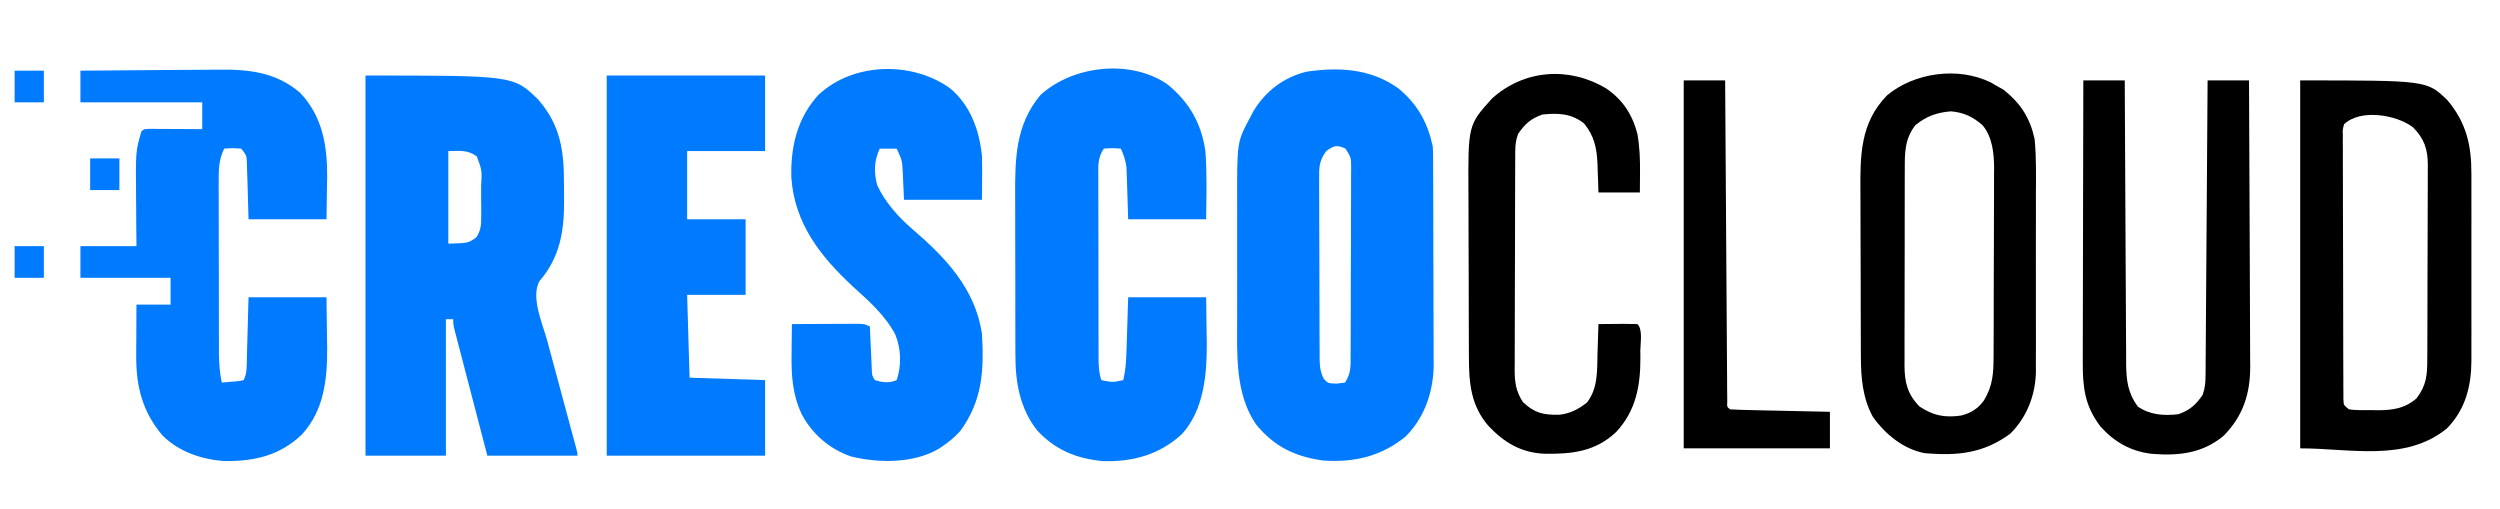 <?xml version="1.0" encoding="UTF-8"?>
<svg version="1.1" xmlns="http://www.w3.org/2000/svg" width="1026" height="209">
<path d="M0 0 C60.85 0 60.85 0 71 10 C80.074 20.553 81.524 31.07 81.446 44.567 C81.438 46.799 81.466 49.028 81.498 51.26 C81.561 63.837 79.821 74.695 71.293 84.488 C67.822 91.23 72.74 102.041 74.598 108.871 C74.955 110.202 75.313 111.534 75.67 112.865 C76.604 116.346 77.544 119.826 78.486 123.305 C79.998 128.897 81.5 134.491 83.004 140.086 C83.53 142.039 84.058 143.991 84.586 145.944 C84.903 147.119 85.22 148.295 85.547 149.506 C85.969 151.065 85.969 151.065 86.399 152.656 C87 155 87 155 87 156 C74.79 156 62.58 156 50 156 C48.004 148.347 46.009 140.693 44.019 133.039 C43.341 130.433 42.662 127.827 41.981 125.222 C41.006 121.485 40.034 117.746 39.062 114.008 C38.756 112.837 38.45 111.666 38.135 110.46 C37.854 109.379 37.574 108.298 37.285 107.184 C37.036 106.229 36.788 105.274 36.531 104.291 C36 102 36 102 36 100 C35.01 100 34.02 100 33 100 C33 118.48 33 136.96 33 156 C22.11 156 11.22 156 0 156 C0 104.52 0 53.04 0 0 Z M34 31 C34 43.54 34 56.08 34 69 C42.236 68.768 42.236 68.768 45.531 66.352 C47.489 63.216 47.502 61.058 47.496 57.371 C47.497 56.089 47.497 54.807 47.498 53.486 C47.488 52.822 47.477 52.157 47.467 51.473 C47.438 49.44 47.446 47.41 47.459 45.377 C47.831 38.927 47.831 38.927 45.66 33.156 C41.697 30.396 39.112 31 34 31 Z " fill="#007AFF" transform="translate(150,31)"/>
<path d="M0 0 C7.803 6.396 11.948 13.903 14.102 23.723 C14.192 25.086 14.236 26.453 14.242 27.819 C14.248 28.626 14.253 29.433 14.259 30.265 C14.261 31.58 14.261 31.58 14.263 32.922 C14.27 34.318 14.27 34.318 14.278 35.742 C14.292 38.822 14.299 41.901 14.305 44.98 C14.31 47.126 14.316 49.271 14.322 51.416 C14.332 55.916 14.338 60.417 14.342 64.918 C14.347 70.668 14.371 76.417 14.4 82.167 C14.418 86.601 14.424 91.034 14.425 95.468 C14.428 97.587 14.436 99.705 14.449 101.824 C14.466 104.798 14.464 107.772 14.458 110.747 C14.467 111.611 14.476 112.476 14.486 113.367 C14.412 124.246 10.859 134.954 3.062 142.766 C-6.904 151.024 -18.179 153.598 -30.898 152.723 C-42.486 151.097 -50.944 147.022 -58.398 137.91 C-67.012 125.349 -66.203 109.381 -66.164 94.816 C-66.165 93.001 -66.167 91.186 -66.17 89.371 C-66.173 85.586 -66.169 81.801 -66.159 78.015 C-66.148 73.194 -66.154 68.373 -66.166 63.552 C-66.174 59.81 -66.171 56.067 -66.166 52.325 C-66.165 50.549 -66.166 48.772 -66.171 46.996 C-66.223 21.997 -66.223 21.997 -61.023 12.285 C-60.531 11.338 -60.039 10.39 -59.531 9.414 C-54.511 1.139 -47.376 -4.334 -37.965 -6.809 C-24.502 -8.867 -11.313 -8.135 0 0 Z M-29.547 25.686 C-32.548 29.562 -32.592 32.6 -32.514 37.305 C-32.519 38.158 -32.525 39.01 -32.53 39.889 C-32.542 42.7 -32.518 45.509 -32.492 48.32 C-32.49 50.277 -32.491 52.233 -32.492 54.189 C-32.491 58.286 -32.472 62.381 -32.44 66.478 C-32.401 71.729 -32.396 76.98 -32.404 82.232 C-32.407 86.27 -32.395 90.308 -32.378 94.346 C-32.371 96.282 -32.368 98.219 -32.368 100.155 C-32.367 102.86 -32.345 105.565 -32.318 108.27 C-32.321 109.07 -32.324 109.871 -32.327 110.696 C-32.278 113.926 -32.101 116.335 -30.595 119.224 C-28.825 121.073 -28.825 121.073 -25.336 121.16 C-23.634 120.944 -23.634 120.944 -21.898 120.723 C-19.308 116.837 -19.603 113.584 -19.608 109.076 C-19.601 108.193 -19.594 107.31 -19.588 106.4 C-19.569 103.476 -19.565 100.553 -19.562 97.629 C-19.556 95.6 -19.549 93.571 -19.542 91.543 C-19.53 87.289 -19.527 83.035 -19.528 78.782 C-19.528 73.324 -19.501 67.866 -19.466 62.408 C-19.444 58.219 -19.44 54.029 -19.441 49.839 C-19.439 47.826 -19.43 45.814 -19.414 43.801 C-19.395 40.99 -19.401 38.18 -19.413 35.369 C-19.401 34.534 -19.39 33.698 -19.379 32.838 C-19.394 28.347 -19.394 28.347 -21.741 24.682 C-25.248 23.122 -26.462 23.399 -29.547 25.686 Z " fill="#007AFF" transform="translate(573.898,36.277)"/>
<path d="M0 0 C9.05 -0.091 18.1 -0.164 27.15 -0.207 C31.354 -0.228 35.557 -0.256 39.76 -0.302 C43.826 -0.346 47.891 -0.369 51.957 -0.38 C53.499 -0.387 55.04 -0.401 56.582 -0.423 C68.949 -0.591 80.248 0.617 90.031 8.965 C99.302 18.549 101.358 30.752 101.27 43.651 C101.243 45.004 101.216 46.356 101.188 47.75 C101.126 52.123 101.064 56.495 101 61 C90.44 61 79.88 61 69 61 C68.625 48.188 68.625 48.188 68.522 44.157 C68.469 42.585 68.469 42.585 68.414 40.98 C68.383 39.907 68.351 38.833 68.319 37.727 C68.184 34.784 68.184 34.784 66 32 C62.416 31.75 62.416 31.75 59 32 C56.816 36.397 56.722 40.468 56.757 45.275 C56.755 46.095 56.753 46.915 56.751 47.76 C56.748 50.464 56.758 53.167 56.77 55.871 C56.771 57.755 56.771 59.639 56.771 61.524 C56.772 65.47 56.781 69.417 56.794 73.364 C56.811 78.415 56.815 83.467 56.814 88.518 C56.815 92.409 56.82 96.299 56.827 100.19 C56.83 102.052 56.832 103.915 56.833 105.777 C56.835 108.383 56.844 110.989 56.855 113.595 C56.854 114.361 56.854 115.126 56.853 115.915 C56.878 120.046 57.196 123.946 58 128 C59.48 127.886 60.959 127.759 62.438 127.625 C63.673 127.521 63.673 127.521 64.934 127.414 C65.956 127.209 65.956 127.209 67 127 C68.472 124.056 68.238 121.037 68.316 117.805 C68.355 116.51 68.393 115.216 68.432 113.882 C68.475 112.23 68.518 110.577 68.562 108.875 C68.707 103.636 68.851 98.397 69 93 C79.56 93 90.12 93 101 93 C101.062 98.198 101.124 103.395 101.188 108.75 C101.228 111.17 101.228 111.17 101.27 113.64 C101.344 126.56 100.036 139.184 91.027 149.191 C81.81 158.019 71.405 160.369 58.898 160.215 C49.675 159.531 40.465 156.394 33.805 149.84 C25.552 140.232 22.845 129.71 22.902 117.191 C22.906 115.951 22.909 114.71 22.912 113.432 C22.92 112.155 22.929 110.878 22.938 109.562 C22.942 108.259 22.947 106.955 22.951 105.611 C22.963 102.408 22.981 99.204 23 96 C27.62 96 32.24 96 37 96 C37 92.37 37 88.74 37 85 C24.79 85 12.58 85 0 85 C0 80.71 0 76.42 0 72 C7.59 72 15.18 72 23 72 C22.965 68.293 22.965 68.293 22.93 64.512 C22.914 62.082 22.902 59.653 22.89 57.223 C22.88 55.552 22.867 53.882 22.849 52.211 C22.655 33.159 22.655 33.159 25 25 C26 24 26 24 28.317 23.886 C29.317 23.892 30.317 23.897 31.348 23.902 C32.427 23.906 33.507 23.909 34.619 23.912 C36.324 23.925 36.324 23.925 38.062 23.938 C39.773 23.944 39.773 23.944 41.518 23.951 C44.345 23.963 47.173 23.981 50 24 C50 20.37 50 16.74 50 13 C33.5 13 17 13 0 13 C0 8.71 0 4.42 0 0 Z " fill="#007AFF" transform="translate(33,29)"/>
<path d="M0 0 C8.912 7.418 13.668 15.79 15.383 27.301 C16.1 36.594 15.791 45.939 15.688 55.25 C5.128 55.25 -5.433 55.25 -16.312 55.25 C-16.688 43.562 -16.688 43.562 -16.791 39.904 C-16.826 38.942 -16.862 37.979 -16.898 36.988 C-16.93 36.009 -16.961 35.03 -16.994 34.021 C-17.327 31.126 -18.111 28.892 -19.312 26.25 C-22.729 26 -22.729 26 -26.312 26.25 C-28.88 30.101 -28.586 33.25 -28.555 37.713 C-28.557 38.577 -28.559 39.44 -28.561 40.33 C-28.565 43.189 -28.554 46.047 -28.543 48.906 C-28.542 50.89 -28.541 52.874 -28.542 54.858 C-28.54 59.018 -28.532 63.177 -28.518 67.336 C-28.501 72.673 -28.497 78.01 -28.498 83.347 C-28.498 87.444 -28.493 91.541 -28.485 95.638 C-28.482 97.606 -28.48 99.574 -28.479 101.542 C-28.477 104.29 -28.468 107.039 -28.458 109.787 C-28.458 110.604 -28.459 111.421 -28.459 112.262 C-28.441 115.516 -28.349 118.141 -27.312 121.25 C-22.781 122.184 -22.781 122.184 -18.312 121.25 C-17.393 117.279 -17.122 113.488 -16.996 109.418 C-16.958 108.253 -16.92 107.088 -16.881 105.887 C-16.838 104.419 -16.794 102.95 -16.75 101.438 C-16.606 96.756 -16.461 92.074 -16.312 87.25 C-5.753 87.25 4.808 87.25 15.688 87.25 C15.749 91.911 15.811 96.573 15.875 101.375 C15.916 103.533 15.916 103.533 15.958 105.735 C16.039 118.601 14.869 133.252 5.867 143.277 C-3.358 151.834 -14.232 154.833 -26.711 154.496 C-37.499 153.476 -46.195 149.923 -53.625 141.938 C-60.75 132.957 -62.621 122.059 -62.587 110.882 C-62.592 109.992 -62.597 109.103 -62.603 108.187 C-62.616 105.275 -62.616 102.362 -62.613 99.449 C-62.617 97.406 -62.622 95.362 -62.626 93.319 C-62.634 89.045 -62.633 84.771 -62.628 80.496 C-62.622 75.046 -62.639 69.596 -62.663 64.146 C-62.677 59.928 -62.678 55.709 -62.675 51.491 C-62.676 49.483 -62.681 47.475 -62.691 45.467 C-62.758 30.312 -62.527 16.443 -52.312 4.25 C-39.043 -7.928 -15.132 -10.638 0 0 Z " fill="#007AFF" transform="translate(479.312,34.75)"/>
<path d="M0 0 C8.37 7.069 11.9 17.039 13.035 27.719 C13.142 30.867 13.13 34.007 13.098 37.156 C13.077 39.982 13.056 42.807 13.035 45.719 C2.475 45.719 -8.085 45.719 -18.965 45.719 C-19.34 37.469 -19.34 37.469 -19.443 34.89 C-19.718 29.538 -19.718 29.538 -21.965 24.719 C-24.275 24.719 -26.585 24.719 -28.965 24.719 C-31.247 29.954 -31.393 34.266 -29.965 39.719 C-26.683 46.808 -21.223 52.863 -15.34 57.906 C-1.806 69.518 10.297 82.299 13.035 100.719 C13.923 115.739 13.234 128.238 4.035 140.719 C1.892 143.064 -0.342 144.932 -2.965 146.719 C-3.536 147.108 -4.107 147.497 -4.695 147.898 C-15.077 153.964 -29.267 153.82 -40.648 151.07 C-49.438 148.081 -56.65 141.868 -60.965 133.656 C-64.891 125.212 -65.232 117.38 -65.09 108.219 C-65.081 107.11 -65.072 106.002 -65.062 104.859 C-65.039 102.146 -65.006 99.432 -64.965 96.719 C-60.729 96.694 -56.493 96.676 -52.257 96.664 C-50.816 96.659 -49.375 96.652 -47.933 96.643 C-45.863 96.631 -43.793 96.626 -41.723 96.621 C-40.476 96.616 -39.23 96.611 -37.946 96.605 C-34.965 96.719 -34.965 96.719 -32.965 97.719 C-32.94 98.314 -32.915 98.91 -32.889 99.523 C-32.773 102.213 -32.65 104.904 -32.527 107.594 C-32.488 108.531 -32.449 109.468 -32.408 110.434 C-32.366 111.329 -32.324 112.225 -32.281 113.148 C-32.226 114.39 -32.226 114.39 -32.17 115.656 C-32.082 117.781 -32.082 117.781 -30.965 119.719 C-27.71 120.686 -25.136 121.078 -21.965 119.719 C-19.938 113.639 -20.107 106.979 -22.527 101.031 C-26.661 93.141 -33.38 87.253 -39.902 81.344 C-53.214 69.006 -63.782 55.557 -65.176 36.895 C-65.608 24.188 -62.82 12.239 -54.113 2.688 C-39.831 -10.741 -15.684 -11.286 0 0 Z " fill="#007AFF" transform="translate(389.965,36.281)"/>
<path d="M0 0 C21.45 0 42.9 0 65 0 C65 10.23 65 20.46 65 31 C54.44 31 43.88 31 33 31 C33 40.24 33 49.48 33 59 C40.92 59 48.84 59 57 59 C57 69.23 57 79.46 57 90 C49.08 90 41.16 90 33 90 C33.33 101.22 33.66 112.44 34 124 C44.23 124.33 54.46 124.66 65 125 C65 135.23 65 145.46 65 156 C43.55 156 22.1 156 0 156 C0 104.52 0 53.04 0 0 Z " fill="#007AFF" transform="translate(249,31)"/>
<path d="M0 0 C52.05 0 52.05 0 60.473 8.176 C68.188 17.391 70.317 26.645 70.259 38.416 C70.262 39.31 70.266 40.204 70.269 41.125 C70.278 44.052 70.272 46.979 70.266 49.906 C70.267 51.957 70.269 54.008 70.271 56.058 C70.274 60.345 70.27 64.632 70.261 68.918 C70.249 74.396 70.256 79.873 70.268 85.35 C70.275 89.581 70.273 93.812 70.268 98.044 C70.266 100.063 70.268 102.081 70.273 104.1 C70.278 106.928 70.27 109.756 70.259 112.584 C70.263 113.407 70.267 114.23 70.271 115.078 C70.195 125.643 67.799 135.074 60.215 142.824 C43.164 156.724 20.477 151 0 151 C0 101.17 0 51.34 0 0 Z M18 18 C17.406 20.205 17.406 20.205 17.506 22.713 C17.497 23.682 17.489 24.651 17.48 25.649 C17.497 27.241 17.497 27.241 17.514 28.865 C17.51 29.984 17.507 31.103 17.503 32.256 C17.495 35.964 17.517 39.671 17.539 43.379 C17.541 45.948 17.542 48.517 17.542 51.087 C17.545 56.474 17.561 61.862 17.588 67.25 C17.62 73.483 17.63 79.716 17.629 85.949 C17.628 91.941 17.638 97.934 17.654 103.926 C17.661 106.478 17.665 109.031 17.666 111.583 C17.671 115.143 17.688 118.703 17.709 122.264 C17.709 123.327 17.708 124.391 17.707 125.486 C17.715 126.452 17.724 127.419 17.733 128.414 C17.736 129.256 17.739 130.098 17.743 130.966 C17.818 133.226 17.818 133.226 20 135 C23.041 135.449 26.117 135.324 29.188 135.312 C30.445 135.337 30.445 135.337 31.729 135.361 C37.884 135.366 42.906 134.664 47.742 130.5 C51.934 124.95 52.152 120.793 52.161 114.034 C52.166 113.117 52.171 112.199 52.176 111.254 C52.191 108.215 52.198 105.176 52.203 102.137 C52.209 100.025 52.215 97.914 52.22 95.803 C52.231 91.374 52.237 86.944 52.24 82.515 C52.246 76.842 52.27 71.169 52.298 65.497 C52.317 61.134 52.322 56.772 52.324 52.41 C52.327 50.319 52.335 48.227 52.348 46.136 C52.365 43.209 52.363 40.282 52.356 37.354 C52.366 36.492 52.375 35.63 52.384 34.742 C52.339 28.203 51.004 24.05 46.312 19.25 C39.384 13.994 24.641 11.627 18 18 Z " fill="#000000" transform="translate(944,33)"/>
<path d="M0 0 C0.638 0.373 1.276 0.745 1.934 1.129 C3.006 1.727 4.079 2.325 5.184 2.941 C12.132 8.469 16.009 14.392 17.934 23.129 C18.694 30.846 18.497 38.638 18.465 46.383 C18.468 48.652 18.471 50.922 18.476 53.192 C18.482 57.933 18.474 62.674 18.455 67.416 C18.432 73.474 18.445 79.531 18.469 85.589 C18.484 90.271 18.479 94.952 18.469 99.634 C18.466 101.867 18.469 104.1 18.479 106.333 C18.489 109.46 18.473 112.586 18.451 115.713 C18.459 116.623 18.467 117.533 18.476 118.47 C18.35 128.099 14.845 137.276 7.934 144.129 C-3.138 152.243 -13.745 153.233 -27.066 152.129 C-35.919 150.474 -43.376 144.356 -48.512 137.082 C-52.633 129.451 -53.366 121.018 -53.357 112.501 C-53.364 111.584 -53.37 110.667 -53.377 109.723 C-53.396 106.718 -53.4 103.712 -53.402 100.707 C-53.409 98.599 -53.416 96.49 -53.423 94.382 C-53.434 89.971 -53.438 85.56 -53.437 81.148 C-53.437 75.526 -53.464 69.903 -53.499 64.281 C-53.521 59.928 -53.525 55.575 -53.524 51.221 C-53.526 49.15 -53.535 47.078 -53.55 45.007 C-53.652 30.05 -53.693 16.54 -42.582 5.227 C-31.346 -4.143 -13.261 -6.596 0 0 Z M-30.941 17.441 C-35.372 23.045 -35.36 28.769 -35.341 35.603 C-35.346 36.539 -35.351 37.475 -35.357 38.439 C-35.37 41.522 -35.369 44.605 -35.367 47.688 C-35.371 49.837 -35.375 51.986 -35.38 54.136 C-35.388 58.637 -35.387 63.138 -35.382 67.64 C-35.376 73.401 -35.393 79.162 -35.416 84.923 C-35.431 89.361 -35.432 93.799 -35.429 98.237 C-35.429 100.361 -35.435 102.484 -35.445 104.608 C-35.457 107.581 -35.45 110.553 -35.439 113.525 C-35.446 114.398 -35.454 115.27 -35.462 116.169 C-35.403 123.042 -34.28 127.865 -29.316 132.941 C-23.707 136.717 -18.797 137.646 -12.207 136.66 C-8.163 135.656 -5.302 133.832 -2.848 130.449 C0.819 124.347 1.085 119.252 1.095 112.281 C1.1 111.387 1.105 110.494 1.11 109.574 C1.124 106.62 1.131 103.665 1.137 100.711 C1.142 98.653 1.148 96.595 1.154 94.538 C1.164 90.221 1.17 85.904 1.174 81.588 C1.179 76.071 1.203 70.555 1.232 65.038 C1.25 60.785 1.256 56.533 1.257 52.28 C1.26 50.247 1.268 48.214 1.281 46.181 C1.299 43.329 1.297 40.477 1.29 37.624 C1.299 36.793 1.308 35.962 1.318 35.106 C1.275 29.067 0.626 22.321 -3.412 17.533 C-7.441 13.998 -11.099 12.314 -16.379 11.816 C-22.184 12.308 -26.388 13.779 -30.941 17.441 Z " fill="#000000" transform="translate(817.066,33.871)"/>
<path d="M0 0 C5.61 0 11.22 0 17 0 C17.009 2.326 17.009 2.326 17.018 4.698 C17.075 19.309 17.148 33.92 17.236 48.531 C17.281 56.043 17.32 63.554 17.346 71.066 C17.369 77.615 17.403 84.164 17.449 90.712 C17.473 94.178 17.491 97.644 17.498 101.11 C17.505 104.984 17.535 108.857 17.568 112.731 C17.565 114.446 17.565 114.446 17.563 116.196 C17.644 123.044 18.203 128.138 22.312 133.812 C27.307 137.327 33.104 137.678 39 137 C43.719 135.308 46.206 133.14 49 129 C49.999 126.002 50.136 123.989 50.158 120.856 C50.173 119.259 50.173 119.259 50.188 117.631 C50.194 116.463 50.199 115.296 50.205 114.093 C50.215 112.864 50.225 111.634 50.235 110.368 C50.262 106.996 50.283 103.624 50.303 100.253 C50.325 96.729 50.353 93.206 50.379 89.683 C50.429 83.01 50.474 76.338 50.517 69.666 C50.567 62.07 50.622 54.474 50.677 46.878 C50.791 31.252 50.898 15.626 51 0 C56.61 0 62.22 0 68 0 C68.093 16.369 68.164 32.737 68.207 49.106 C68.228 56.708 68.256 64.309 68.302 71.91 C68.342 78.539 68.367 85.168 68.376 91.798 C68.382 95.304 68.394 98.811 68.423 102.317 C68.455 106.242 68.456 110.168 68.454 114.093 C68.468 115.241 68.483 116.389 68.498 117.572 C68.441 128.806 65.533 137.734 57.594 145.828 C48.854 153.146 38.928 154.151 27.961 153.239 C19.384 152.193 12.713 148.401 7 142 C0.593 133.55 -0.291 125.969 -0.227 115.569 C-0.227 114.32 -0.228 113.07 -0.228 111.783 C-0.227 108.37 -0.217 104.958 -0.203 101.545 C-0.19 97.973 -0.189 94.402 -0.187 90.83 C-0.181 84.073 -0.164 77.316 -0.144 70.559 C-0.122 62.864 -0.111 55.168 -0.101 47.473 C-0.08 31.649 -0.044 15.824 0 0 Z " fill="#000000" transform="translate(855,33)"/>
<path d="M0 0 C6.768 4.579 10.782 10.771 12.801 18.68 C13.734 24.05 13.923 29.192 13.863 34.617 C13.843 37.278 13.822 39.938 13.801 42.68 C8.191 42.68 2.581 42.68 -3.199 42.68 C-3.255 40.744 -3.255 40.744 -3.312 38.77 C-3.378 37.052 -3.445 35.335 -3.512 33.617 C-3.546 32.346 -3.546 32.346 -3.58 31.049 C-3.856 24.549 -4.871 19.551 -9.074 14.367 C-14.315 10.205 -19.715 10.014 -26.199 10.68 C-30.938 12.347 -33.4 14.533 -36.199 18.68 C-37.11 21.413 -37.328 23.022 -37.34 25.834 C-37.345 26.68 -37.351 27.525 -37.357 28.396 C-37.359 29.782 -37.359 29.782 -37.36 31.197 C-37.365 32.172 -37.37 33.148 -37.375 34.154 C-37.39 37.388 -37.397 40.622 -37.402 43.855 C-37.408 46.101 -37.414 48.347 -37.42 50.593 C-37.43 55.305 -37.436 60.016 -37.439 64.728 C-37.445 70.764 -37.469 76.8 -37.497 82.836 C-37.516 87.476 -37.521 92.117 -37.523 96.757 C-37.526 98.982 -37.534 101.207 -37.547 103.432 C-37.564 106.547 -37.562 109.66 -37.556 112.775 C-37.565 113.693 -37.574 114.611 -37.584 115.557 C-37.55 120.689 -37.065 124.24 -34.199 128.68 C-29.4 133.233 -25.85 133.996 -19.289 133.898 C-14.843 133.433 -11.357 131.587 -7.887 128.867 C-3.263 122.873 -3.779 115.534 -3.574 108.305 C-3.536 107.187 -3.497 106.069 -3.457 104.918 C-3.363 102.172 -3.277 99.426 -3.199 96.68 C-0.553 96.653 2.092 96.633 4.738 96.617 C5.493 96.609 6.248 96.6 7.025 96.592 C8.951 96.583 10.876 96.627 12.801 96.68 C15.103 98.982 13.986 104.53 13.988 107.617 C14.001 108.53 14.013 109.444 14.025 110.385 C14.05 122.037 12.215 132.2 4.113 140.93 C-4.36 148.991 -14.005 150.066 -25.203 149.898 C-34.851 149.538 -41.825 145.373 -48.387 138.43 C-55.507 130.154 -56.346 121.015 -56.36 110.468 C-56.365 109.56 -56.37 108.652 -56.375 107.716 C-56.39 104.722 -56.397 101.728 -56.402 98.734 C-56.408 96.642 -56.414 94.549 -56.42 92.457 C-56.43 88.07 -56.436 83.684 -56.439 79.298 C-56.445 73.703 -56.469 68.108 -56.497 62.514 C-56.516 58.19 -56.521 53.866 -56.523 49.542 C-56.526 47.481 -56.534 45.42 -56.547 43.359 C-56.716 15.009 -56.716 15.009 -46.887 4.117 C-33.746 -7.801 -15.223 -9.139 0 0 Z " fill="#000000" transform="translate(659.199,36.32)"/>
<path d="M0 0 C5.61 0 11.22 0 17 0 C17.01 1.677 17.021 3.353 17.031 5.08 C17.129 20.841 17.231 36.602 17.339 52.362 C17.395 60.466 17.448 68.57 17.497 76.674 C17.54 83.734 17.586 90.795 17.637 97.855 C17.663 101.596 17.688 105.337 17.709 109.078 C17.732 113.247 17.763 117.416 17.795 121.586 C17.803 123.46 17.803 123.46 17.812 125.372 C17.822 126.501 17.832 127.63 17.842 128.793 C17.848 129.78 17.855 130.767 17.861 131.784 C17.753 133.974 17.753 133.974 19 135 C22.028 135.16 25.036 135.26 28.066 135.316 C28.975 135.337 29.884 135.358 30.82 135.379 C33.734 135.445 36.648 135.504 39.562 135.562 C41.533 135.606 43.504 135.649 45.475 135.693 C50.316 135.801 55.158 135.902 60 136 C60 140.95 60 145.9 60 151 C40.2 151 20.4 151 0 151 C0 101.17 0 51.34 0 0 Z " fill="#000000" transform="translate(691,33)"/>
<path d="M0 0 C3.96 0 7.92 0 12 0 C12 4.29 12 8.58 12 13 C8.04 13 4.08 13 0 13 C0 8.71 0 4.42 0 0 Z " fill="#007AFF" transform="translate(6,101)"/>
<path d="M0 0 C3.96 0 7.92 0 12 0 C12 4.29 12 8.58 12 13 C8.04 13 4.08 13 0 13 C0 8.71 0 4.42 0 0 Z " fill="#007AFF" transform="translate(37,65)"/>
<path d="M0 0 C3.96 0 7.92 0 12 0 C12 4.29 12 8.58 12 13 C8.04 13 4.08 13 0 13 C0 8.71 0 4.42 0 0 Z " fill="#007AFF" transform="translate(6,29)"/>
</svg>
